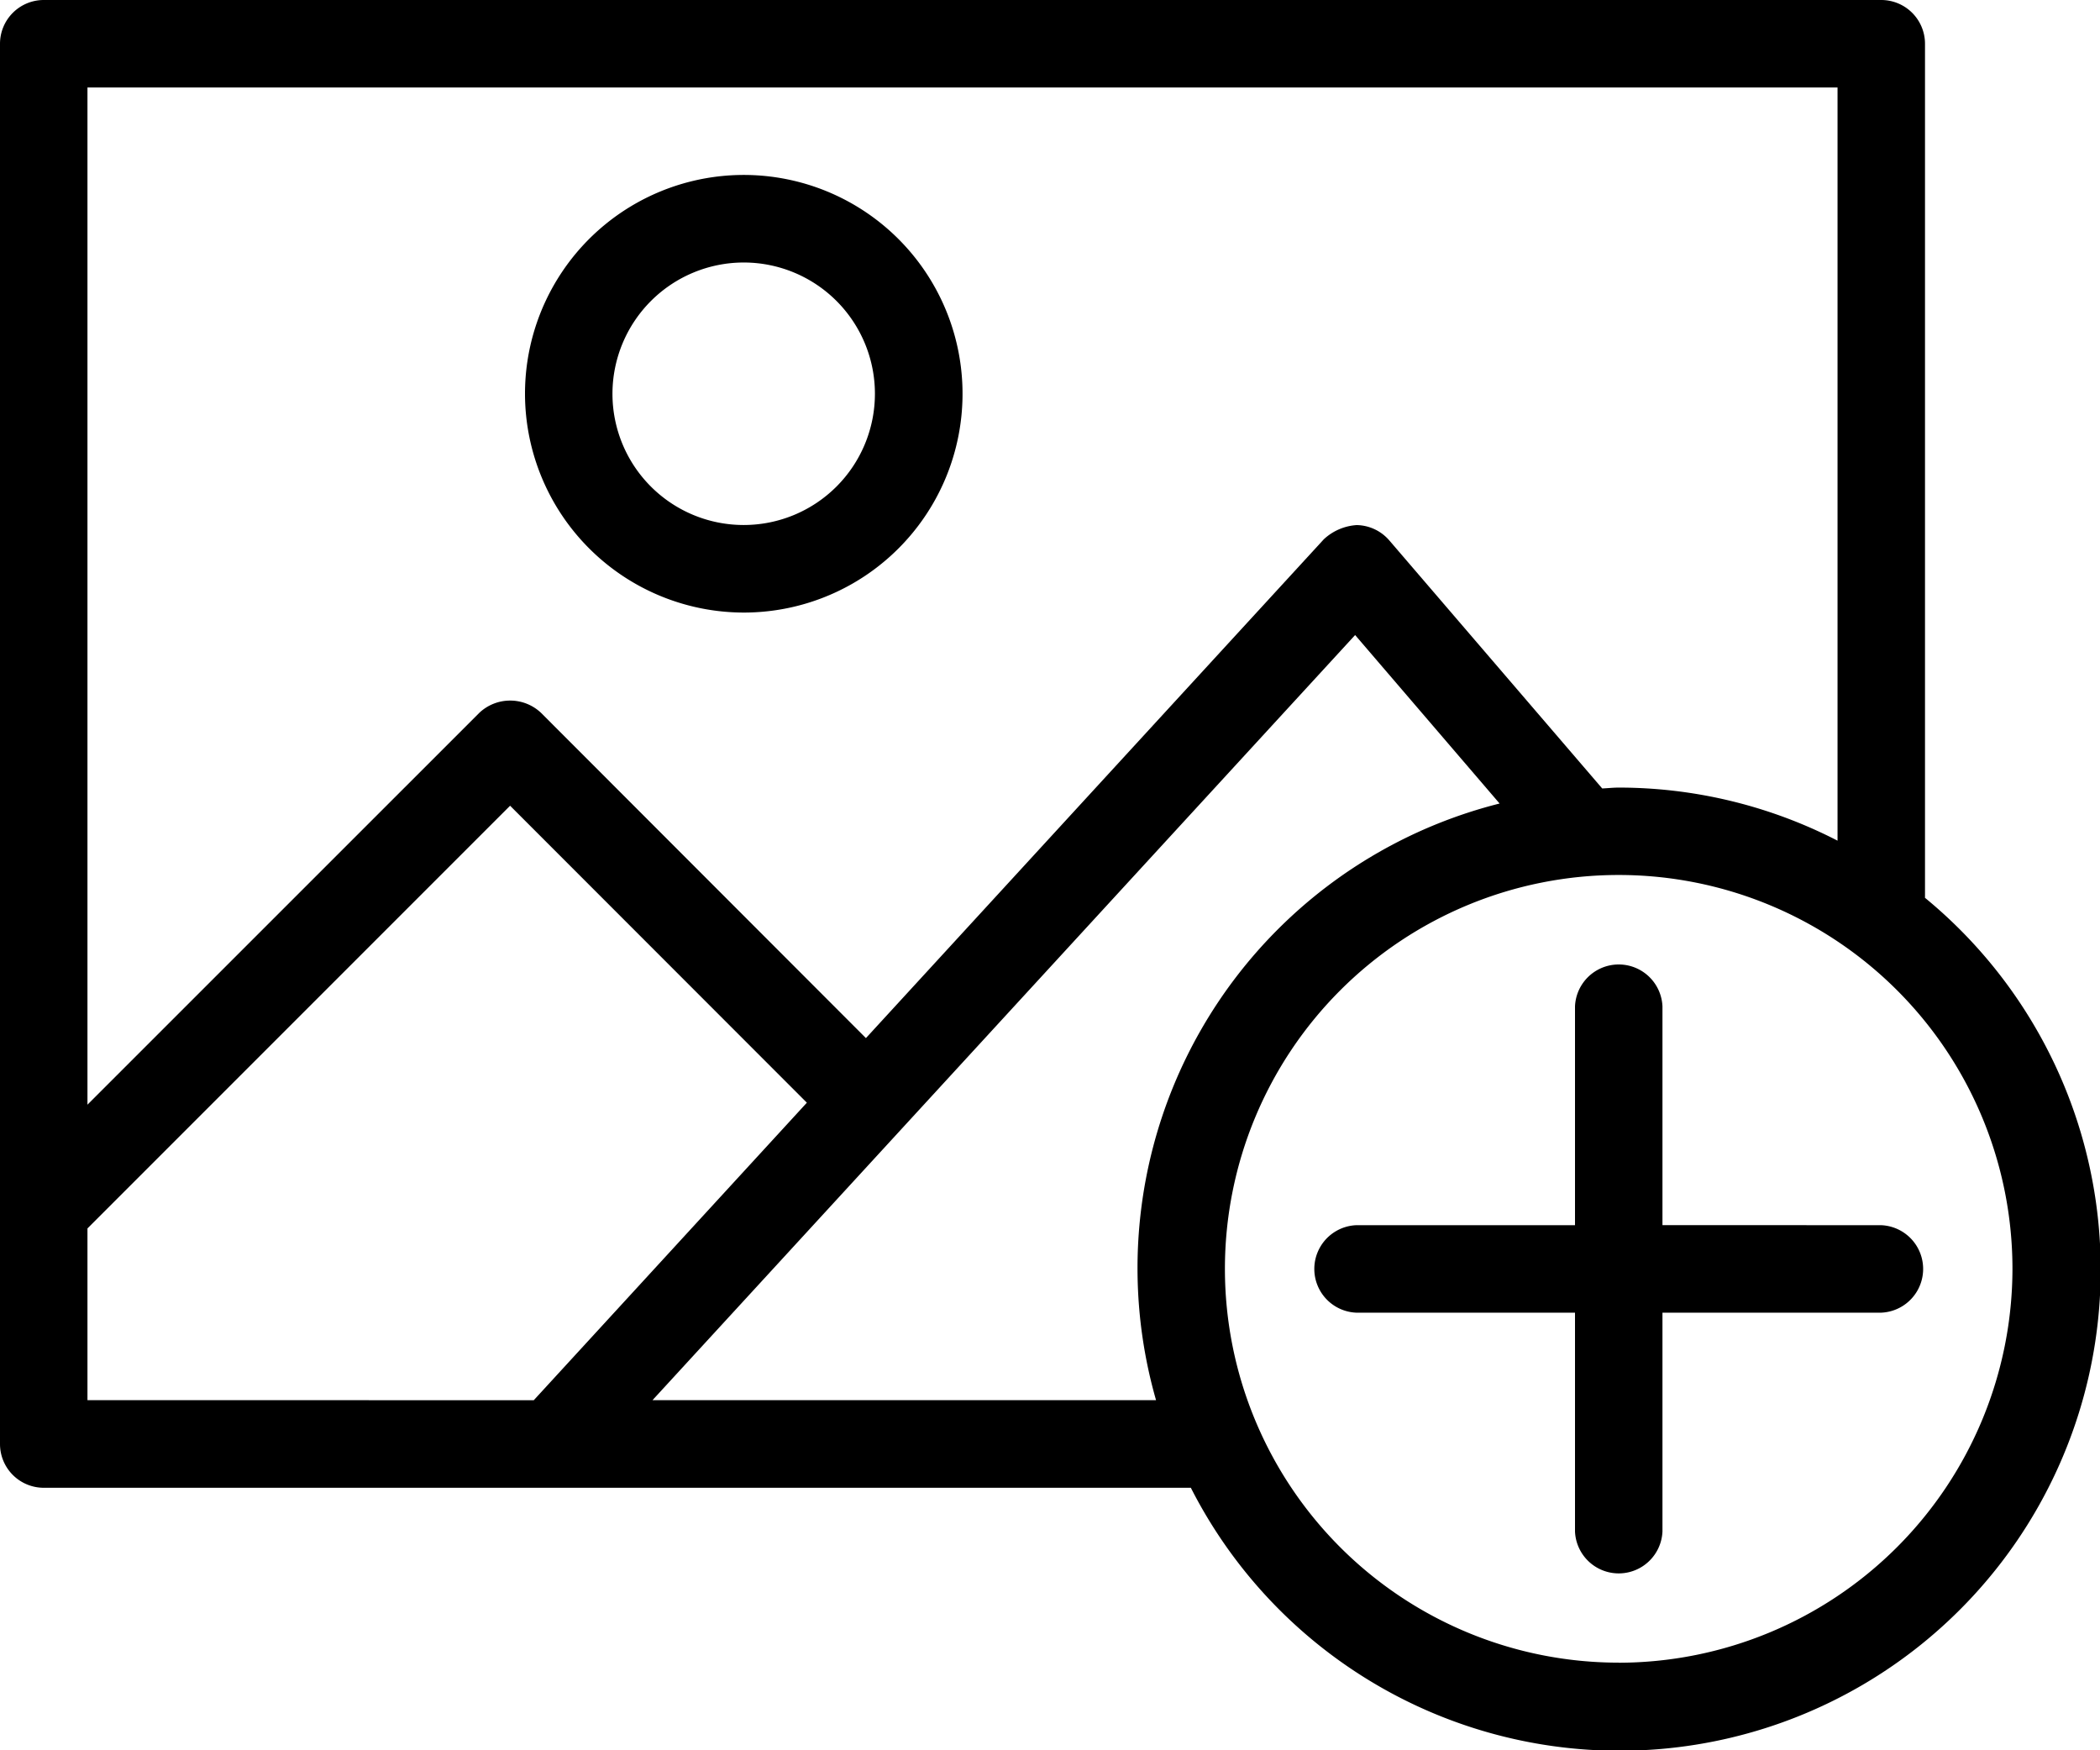 <svg xmlns="http://www.w3.org/2000/svg" width="26.628" height="22.19" viewBox="0 0 26.628 22.19">
  <g id="Gruppe_353" data-name="Gruppe 353" transform="translate(-714 -1828.879)">
    <g id="photo_add-image" transform="translate(714 1826.879)">
      <path id="Pfad_4768" data-name="Pfad 4768" d="M19.438,16.328V13.555a.555.555,0,0,0-1.109,0v2.774H15.555a.555.555,0,0,0,0,1.109h2.774v2.774a.555.555,0,0,0,1.109,0V17.438h2.774a.555.555,0,0,0,0-1.109Z" transform="translate(1.642 1.204)"/>
      <path id="Pfad_4769" data-name="Pfad 4769" d="M8.774,9.547A2.774,2.774,0,1,0,6,6.774,2.777,2.777,0,0,0,8.774,9.547Zm0-4.438A1.664,1.664,0,1,1,7.109,6.774,1.666,1.666,0,0,1,8.774,5.109Z" transform="translate(0.657 0.219)"/>
      <path id="Pfad_4770" data-name="Pfad 4770" d="M24.409,13.385V2.555A.555.555,0,0,0,23.854,2H.555A.555.555,0,0,0,0,2.555V20.307a.555.555,0,0,0,.555.555H15.1a6.1,6.1,0,1,0,9.312-7.477ZM1.109,3.109H23.3v9.549a6.061,6.061,0,0,0-2.774-.673c-.071,0-.14.008-.21.011l-2.7-3.145a.558.558,0,0,0-.413-.194.674.674,0,0,0-.417.18l-5.806,6.324L6.861,11.038a.57.57,0,0,0-.784,0L1.109,16.005Zm0,16.642V17.574l5.359-5.359,3.763,3.765L6.768,19.752Zm13.55,0H8.274l8.909-9.7,1.832,2.136a6.075,6.075,0,0,0-4.355,7.569Zm5.866,3.328a4.993,4.993,0,1,1,4.993-4.993A5,5,0,0,1,20.526,23.08Z"/>
    </g>
  </g>
</svg>
